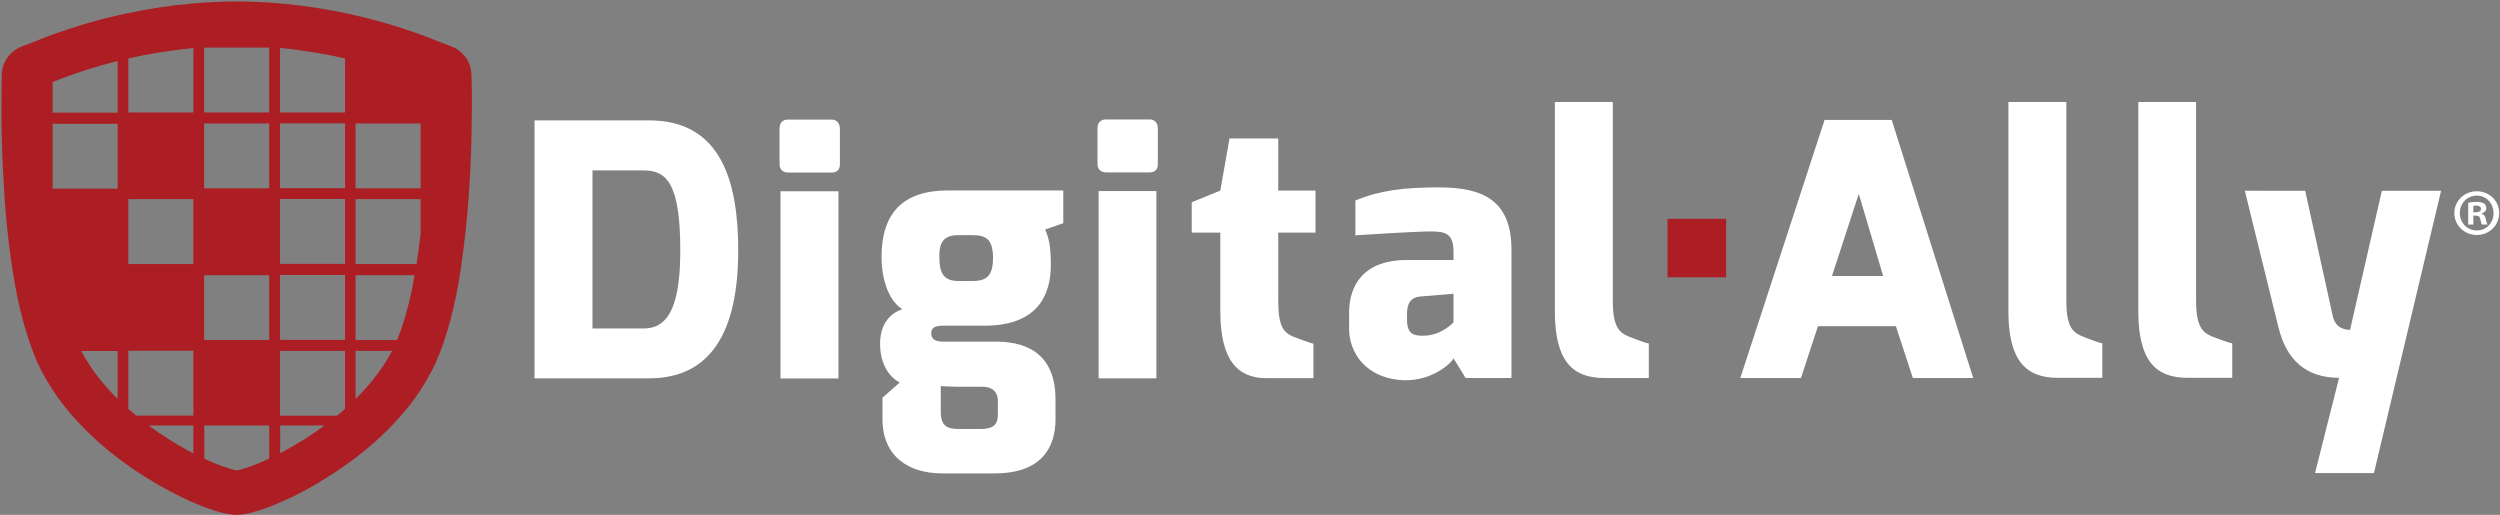 <svg version="1.2" xmlns="http://www.w3.org/2000/svg" viewBox="0 0 1549 319" width="1549" height="319">
	<rect x="0" y="0" width="1549" height="319" fill="#808080" stroke="none"/>
	<title>DGLY_BIG</title>
	<style>
		.s0 { fill: #ffffff } 
		.s1 { fill: #ac1e23 } 
	</style>
	<g id="Page 1">
		<path id="Path 21" fill-rule="evenodd" class="s0" d="m331.2 74.6h71.1c44.8 0 55.1 38.4 55.1 80.6 0 50.8-17.3 79.2-55.1 79.2h-71.1zm67.8 128.9c16.6 0 22.5-17.1 22.5-48.5 0-41.3-8.5-49.4-22.5-49.4h-31.9v97.9zm84.6-85h35.9v116h-35.9zm-0.6-38.7c0-3.5 1.7-5.7 5.2-5.7h27.1c3.5 0 5.1 2.7 5.1 5.7v22.1c0 3.3-2 5-5.1 5h-27.1c-3 0-5.2-2-5.2-5zm76.1 111.8c-9.6-6.1-12.9-20.8-12.9-32.3 0-27.8 13.8-41.3 41.1-41.3h71.5v20.3l-11.2 3.9c2 5 3.5 8.8 3.5 21.9 0 18.1-7.6 37.7-41.1 37.7h-24.3c-3.4 0-8.7-0.2-8.7 4.6 0 4.8 3.9 5.3 8.7 5.3h31.7c22.1 0 36.6 10.4 36.6 35.8v12.2c0 17.9-9 33.6-37.6 33.6h-32.8c-20.6 0-36.8-10.5-36.8-33.6v-13.3l10.7-9.4c-6.1-3.1-12.2-10.9-12.2-24 0-9.9 4.2-18.2 13.8-21.4zm34.7-17.5h9c9.6 0 12.5-4.4 12.5-14.8-0.3-11-4.2-13.6-12.7-13.6h-8.8c-10.5 0-11.8 6.1-11.8 13.6 0 10.7 3.3 14.8 11.8 14.8zm1.1 91.7h12.7c10.3 0 10.7-4.8 10.7-10.5v-6.7c0-5.3-2.8-9-10-9h-16.4c-3.3 0-9-0.4-9-0.4v15.5c0 9.8 4.2 11.1 12 11.1zm85.8-147.4h35.8v116h-35.8zm-0.7-38.7c0-3.5 1.8-5.7 5.2-5.7h27.2c3.5 0 5 2.7 5 5.7v22.1c0 3.3-2 5-5 5h-27.2c-3 0-5.2-2-5.2-5zm58.4 45.6l17.7-7.2 5.7-32.3h30.2v32.3h23.1v26h-23.1v42.1c0 16.4 3.4 19.7 9.1 22.3 0 0 11.4 4.4 12.7 4.4v21.4h-29.3c-17.3 0-28.4-10.7-28.4-41.5v-48.7h-17.7zm97.5 68.5c0-16.6 8.5-32.7 35.9-32.7h28.8v-4.8c0-12-5.2-12.9-14.6-12.9-8.1 0-40.9 2-46.2 2.4v-21.6c15.4-6.3 30-8.1 51.7-8.1 27.5 0 45 8.1 45 38.7v79.4h-28.4l-7.5-12.2c-1.5 3.3-13.5 14-30.4 13.6-24.7-0.9-34.3-18-34.3-31.7zm46.1 14.2c11.2 0 18.6-8.3 18.6-8.3v-17.7l-20.5 1.7c-7.7 0.7-8.3 6.6-8.3 11v3.7c0 9.4 5.2 9.6 10.2 9.6zm81.4-144.8h35.9v123.2c0 15.9 3.9 19.4 9.1 21.8 0 0 11.4 4.6 13.2 4.6v21.4h-27.6c-19.7 0-30.6-10.5-30.6-41.3zm167.1 11.1h41.6l50.5 159.9h-37.4l-10.5-32.1h-48.3l-10.5 32.1h-37.6zm36.3 96.7l-15.1-50.9-16.6 50.9zm77.6-107.8h35.9v123.1c0 16 3.9 19.4 9.2 21.8 0 0 11.3 4.6 13.1 4.6v21.4h-27.6c-19.6 0-30.6-10.5-30.6-41.2zm80.5 0h35.8v123.1c0 16 4 19.5 9.2 21.9 0 0 11.4 4.5 13.2 4.5v21.4h-27.6c-19.7 0-30.6-10.4-30.6-41.2zm103.4 55l17.1 77.7c1.9 8.1 8.1 8.3 10.7 8.5l19.7-86.2h36.7l-41.6 174.9h-36.5l14.9-59c-20.3 0-32.6-10.9-37.6-31.4l-20.8-84.5z"/>
		<path id="Path 22" fill-rule="evenodd" class="s1" d="m1069.5 135.6v36.2h-36.3v-36.2z"/>
		<path id="Path 23" class="s0" d="m1548.5 132c0 7.6-6.1 13.6-13.9 13.6-7.7 0-13.9-6-13.9-13.6 0-7.5 6.2-13.5 13.9-13.5 7.8 0 13.9 6 13.9 13.5zm-24.4 0c0 6 4.5 10.8 10.6 10.8 5.9 0 10.3-4.8 10.3-10.7 0-6-4.4-10.9-10.4-10.9-6 0-10.5 4.9-10.5 10.8zm8.4 7.1h-3.2v-13.5c1.3-0.3 3-0.5 5.2-0.5 2.6 0 3.7 0.5 4.7 1 0.8 0.6 1.3 1.7 1.3 3 0 1.5-1.1 2.6-2.8 3.1v0.2c1.4 0.5 2.1 1.5 2.5 3.3 0.4 2 0.7 2.9 1 3.4h-3.4c-0.4-0.5-0.6-1.8-1-3.3-0.3-1.5-1.1-2.2-2.9-2.2h-1.4zm0-7.6h1.5c1.8 0 3.2-0.6 3.2-2 0-1.3-0.9-2.1-2.9-2.1-0.9 0-1.4 0.1-1.8 0.2z"/>
		<path id="Path 24" fill-rule="evenodd" class="s1" d="m292.4 64.8q0 2.4-0.1 5c0 13-0.4 30.4-1.7 49.2-0.1 1.5-0.2 3-0.3 4.4-1 13.1-2.4 26.7-4.4 40.2-0.3 2.3-0.6 4.6-1 6.9q-1.2 7.5-2.7 14.7c-1.9 8.9-4.2 17.5-6.8 25.5-0.8 2.3-1.6 4.5-2.4 6.7-1 2.5-2 5-3 7.3-0.8 1.7-1.7 3.4-2.5 5.1q-3.2 6.1-6.9 11.8-5.6 8.5-12.2 16-2.7 3.1-5.5 6-4.6 4.8-9.5 9.2c-4.3 3.9-8.7 7.5-13.1 10.9q-3.2 2.4-6.5 4.7-6.1 4.3-12.1 8c-4.3 2.7-8.5 5.2-12.6 7.4-9.4 5-18.1 8.8-25.3 11.4-4.2 1.4-7.9 2.5-11.4 3.2-1.8 0.3-3.6 0.6-5.8 0.6-1.6 0-3-0.2-4.4-0.4-1.4-0.2-2.8-0.5-4.3-0.8-2.8-0.7-5.9-1.7-9.3-2.9-6.7-2.4-14.6-5.9-23.1-10.4q-6.9-3.6-14.1-8.1-5.9-3.6-11.8-7.8-3.4-2.4-6.7-4.9c-7.2-5.5-14.4-11.7-21.1-18.6q-0.7-0.7-1.3-1.4-2.9-2.9-5.5-5.9c-4.4-5.1-8.6-10.4-12.3-16.1q-3.7-5.6-6.8-11.5-1.4-2.7-2.7-5.5c-1-2.3-2-4.8-3-7.3q-1.2-3.3-2.3-6.7c-2.7-8-5-16.6-6.9-25.5q-1.5-7.2-2.7-14.7c-0.4-2.3-0.7-4.6-1.1-6.9-1.1-7.5-2-15.1-2.8-22.6q-0.9-8.9-1.5-17.6-0.2-3.4-0.4-6.7c-1-14.9-1.4-28.8-1.6-40.2v-11.7c0-11.4 0.2-18.5 0.2-18.6 0.1-5 2.3-9.7 5.6-13 1.5-1.5 3.2-2.7 5.1-3.7q0.5-0.2 0.9-0.4h0.1l1-0.4 11.6-4.5q0.9-0.4 1.9-0.8 2.5-0.9 5.3-2c5.6-2 12.4-4.3 20.1-6.6 6.1-1.8 12.9-3.6 20.2-5.3q3.2-0.7 6.6-1.4c12.2-2.6 25.7-4.7 40.3-6q3.3-0.3 6.7-0.5c6.5-0.4 13.2-0.7 20.1-0.7 6.9 0 13.6 0.3 20.2 0.7 29 1.9 54.4 7.6 73.7 13.2 11.8 3.5 21.3 7 27.9 9.6l11.8 4.6q0.6 0.3 1.2 0.5c1.9 1 3.7 2.2 5.1 3.7 3.4 3.3 5.5 8 5.6 13 0 0.1 0.3 7.2 0.3 18.6zm-35.5 105.7h-36.6v40.2h25.7c3.6-8.6 6.7-19.3 9.2-31.1 0.6-3 1.2-6 1.7-9.1zm-14 46.9h-22.6v29.8c0.5-0.4 1-0.9 1.4-1.4 8.5-8.6 15.9-18.2 21.2-28.4zm-22.6-100.7h40.3v-40.2h-40.3zm-6.5 100.7h-40.3v40.2h35.3q2.6-2.1 5-4.3zm-12.7 46.2h-27.5v17.2q0.6-0.3 1.3-0.7c8.2-4.3 17.3-9.9 26.2-16.5zm-34.3 0h-40.2v20.6c4 1.9 7.8 3.5 10.9 4.6 3.3 1.2 6.1 2 7.8 2.4q0.9 0.2 1.3 0.2h0.3c0.4-0.1 1-0.2 1.8-0.4 1.7-0.4 3.9-1.1 6.5-2 3.4-1.2 7.3-2.9 11.6-4.9zm-40.3-52.9h40.3v-40.2h-40.3zm-6.7 52.9h-27.7c8 6 16.3 11.1 23.9 15.3 1.3 0.7 2.6 1.3 3.8 2zm0-6.1v-40.2h-40.3v36.1q2.4 2.1 4.9 4.1zm-40.3-93.9h40.3v-40.2h-40.3zm0-93.9h40.3v-39.9c-14.7 1.4-28.3 3.7-40.3 6.4zm47 47h40.3v-40.2h-40.3zm0-47h40.3v-40.2h-40.3zm47 140.9h40.3v-40.2h-40.3zm0-47.1h40.3v-40.2h-40.3zm0-46.9h40.3v-40.2h-40.3zm0-46.9h40.3v-33.5c-12-2.7-25.6-5.1-40.3-6.5zm-100.6-31.9c-3.4 0.9-6.7 1.8-9.8 2.6-13.7 3.9-24.2 7.9-30.5 10.5v18.9h40.3zm0 179.7h-22.5c5.6 10.8 13.5 20.8 22.5 29.7zm-40.3-100.6h40.3v-40.2h-40.3zm228 6.5h-40.3v40.2h37.8q1.4-9.2 2.5-18.6z"/>
	</g>
</svg>